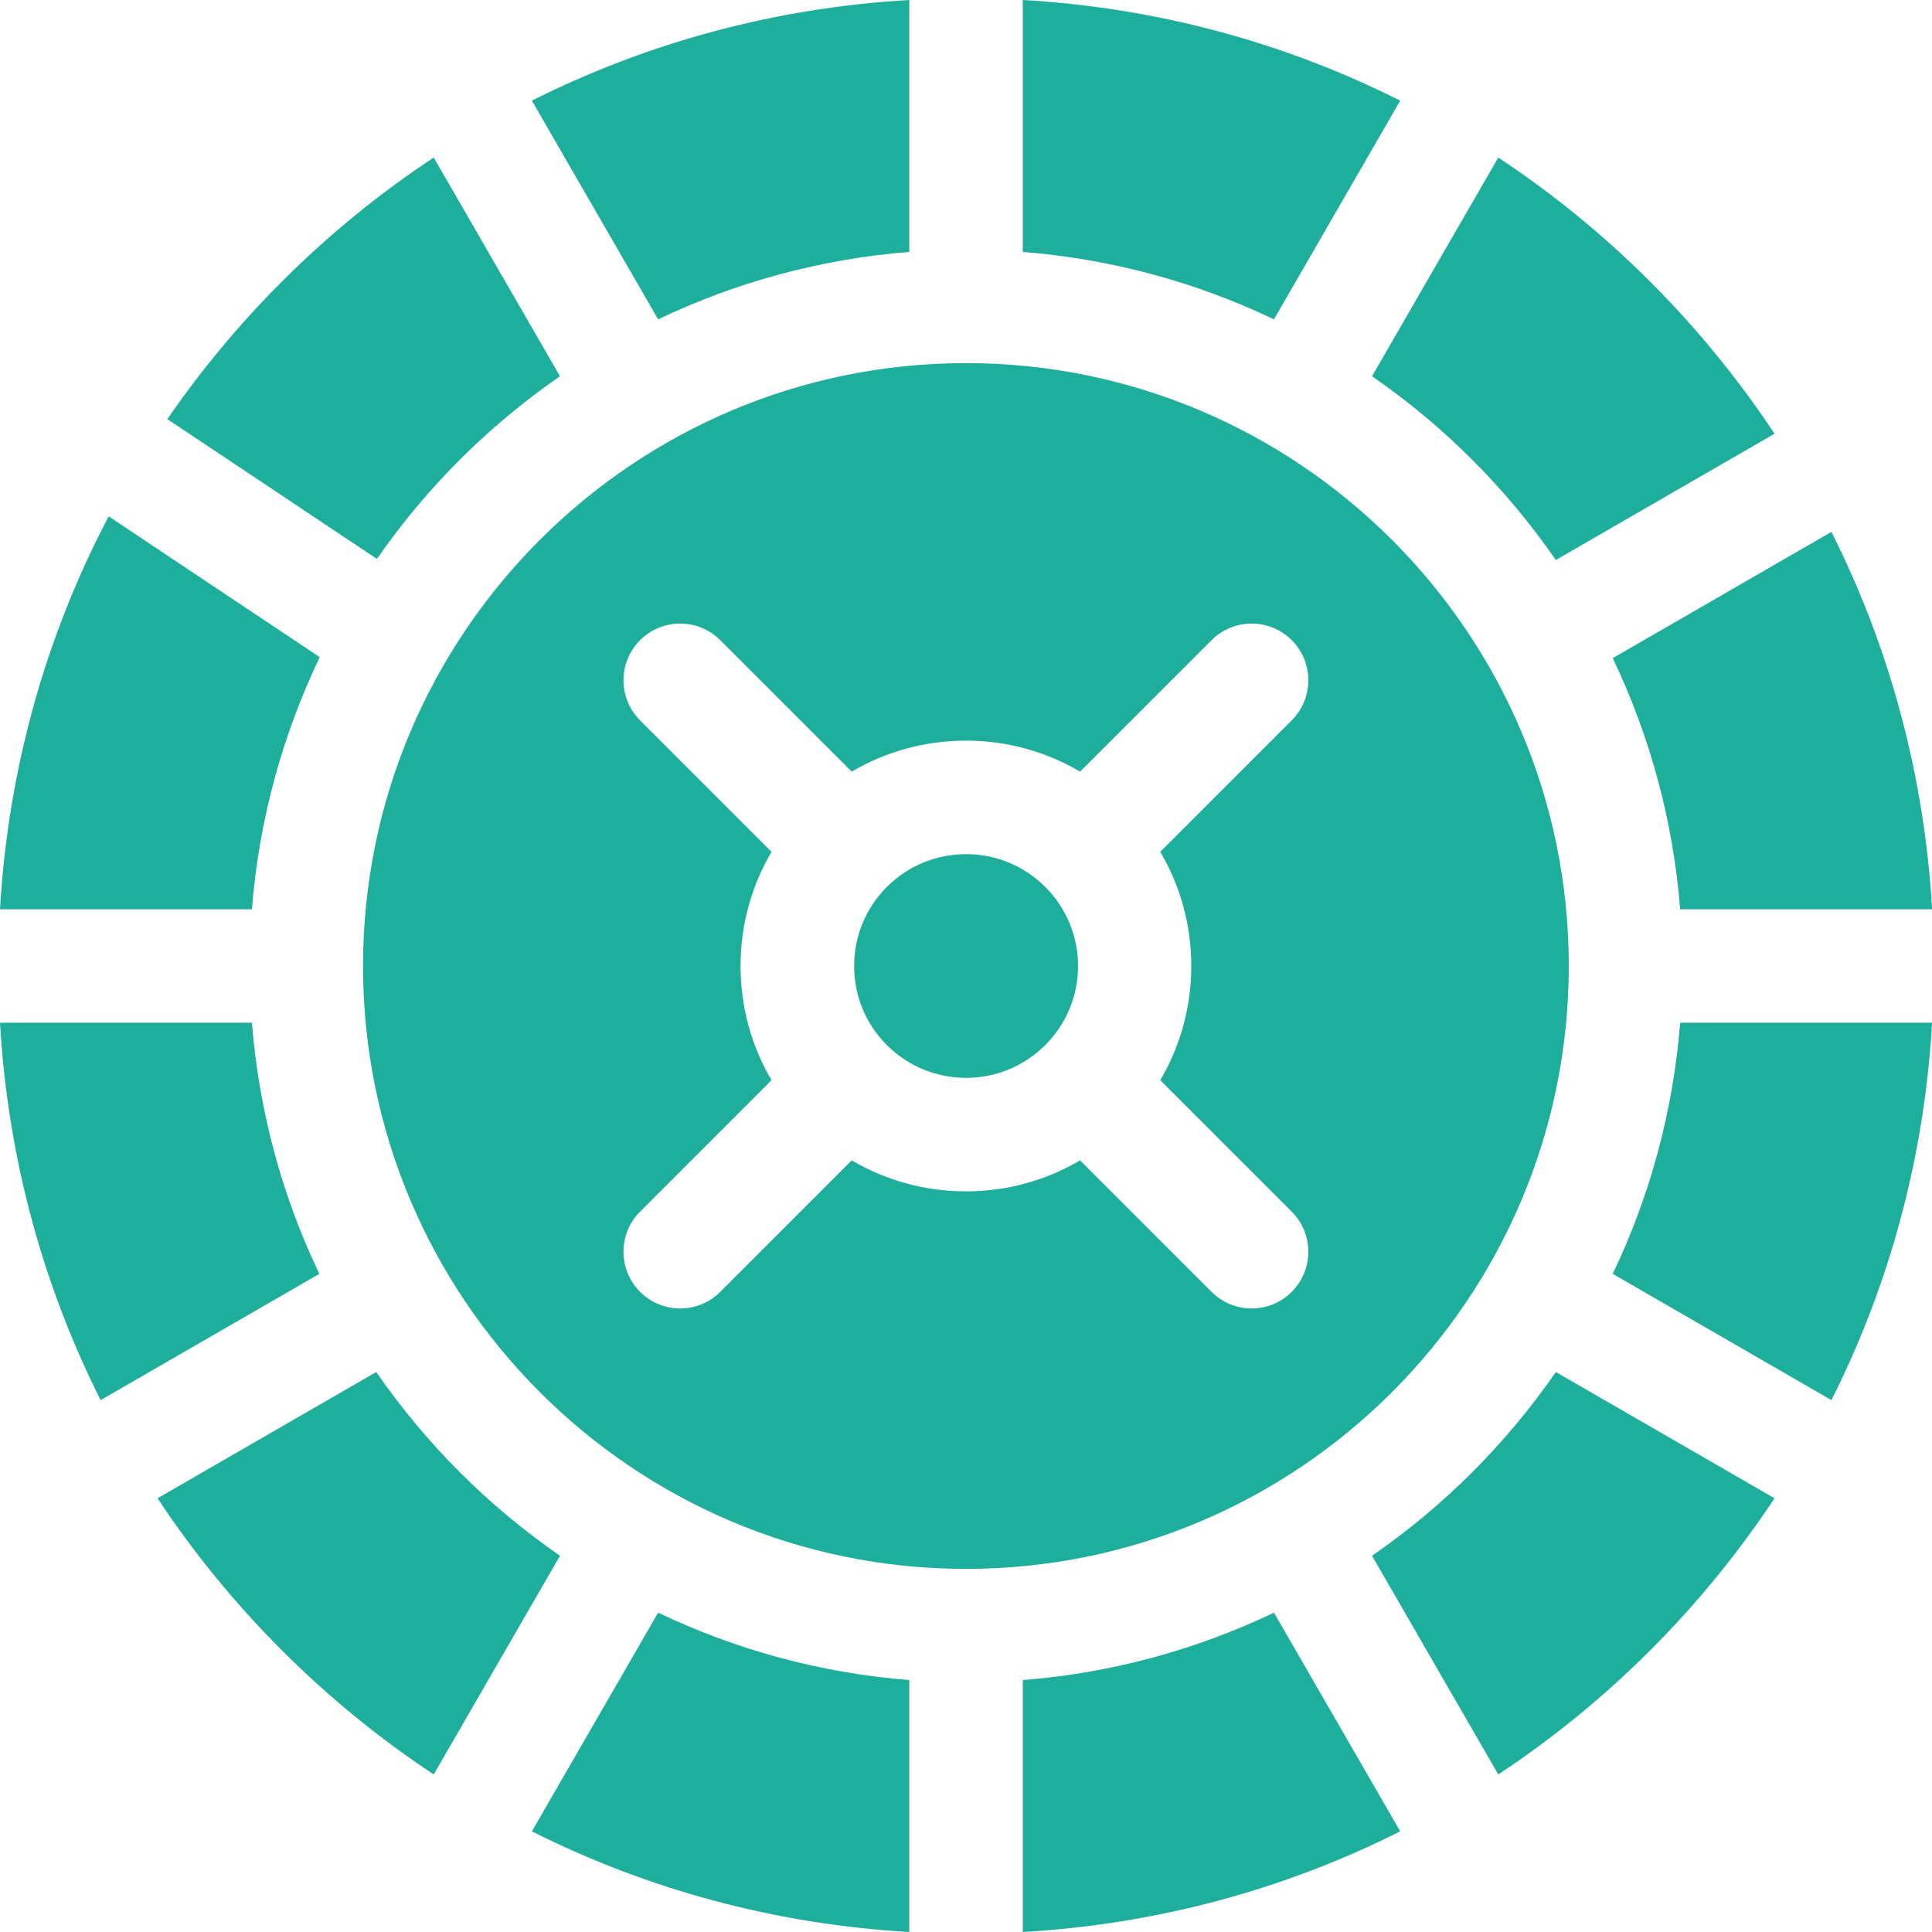 <svg width="20" height="20" viewBox="0 0 20 20" fill="none" xmlns="http://www.w3.org/2000/svg">
<g clip-path="url(#clip0_738_23)">
<path d="M16.695 6.813C17.077 7.612 17.32 8.489 17.393 9.413H20.001C19.922 8.037 19.566 6.713 18.959 5.506L16.695 6.813Z" fill="#1EAE9C"/>
<path d="M3.902 5.786C4.414 5.047 5.057 4.406 5.797 3.895L4.49 1.631C3.929 2.001 3.402 2.431 2.916 2.917C2.474 3.359 2.079 3.835 1.732 4.339L3.902 5.786Z" fill="#1EAE9C"/>
<path d="M5.797 16.105C5.054 15.592 4.408 14.946 3.895 14.203L1.631 15.51C2.001 16.07 2.431 16.597 2.917 17.083C3.403 17.569 3.93 17.999 4.49 18.369L5.797 16.105Z" fill="#1EAE9C"/>
<path d="M16.106 14.203C15.592 14.946 14.947 15.592 14.203 16.105L15.51 18.369C16.07 17.999 16.598 17.569 17.084 17.083C17.57 16.597 17.999 16.07 18.37 15.51L16.106 14.203Z" fill="#1EAE9C"/>
<path d="M3.306 13.187C2.924 12.389 2.681 11.511 2.608 10.587H0C0.079 11.963 0.435 13.288 1.042 14.494L3.306 13.187Z" fill="#1EAE9C"/>
<path d="M13.188 16.694C12.389 17.076 11.512 17.319 10.588 17.392V20C11.964 19.921 13.289 19.565 14.495 18.958L13.188 16.694Z" fill="#1EAE9C"/>
<path d="M17.393 10.587C17.32 11.511 17.077 12.389 16.695 13.187L18.959 14.494C19.566 13.288 19.922 11.963 20.001 10.587H17.393V10.587Z" fill="#1EAE9C"/>
<path d="M9.413 17.392C8.489 17.319 7.612 17.076 6.813 16.694L5.506 18.958C6.713 19.565 8.037 19.921 9.413 20V17.392Z" fill="#1EAE9C"/>
<path d="M10.588 2.608C11.512 2.681 12.389 2.924 13.188 3.306L14.495 1.042C13.289 0.435 11.964 0.079 10.588 0V2.608Z" fill="#1EAE9C"/>
<path d="M14.203 3.895C14.947 4.408 15.592 5.054 16.106 5.797L18.37 4.49C17.999 3.93 17.57 3.403 17.084 2.917C16.598 2.431 16.07 2.001 15.51 1.631L14.203 3.895Z" fill="#1EAE9C"/>
<path d="M6.813 3.306C7.612 2.924 8.489 2.681 9.413 2.608V0C8.037 0.079 6.713 0.435 5.506 1.042L6.813 3.306Z" fill="#1EAE9C"/>
<path d="M2.608 9.413C2.681 8.485 2.926 7.604 3.31 6.803L1.125 5.345C0.468 6.594 0.083 7.975 0 9.413H2.608Z" fill="#1EAE9C"/>
<path d="M9.999 3.759C6.558 3.759 3.758 6.559 3.758 10C3.758 13.442 6.558 16.241 9.999 16.241C13.441 16.241 16.24 13.442 16.24 10C16.24 6.559 13.441 3.759 9.999 3.759ZM12.332 10C12.332 10.422 12.22 10.828 12.011 11.182L13.372 12.543C13.601 12.772 13.601 13.144 13.372 13.373C13.258 13.488 13.107 13.545 12.957 13.545C12.807 13.545 12.657 13.488 12.542 13.373L11.181 12.012C10.826 12.221 10.421 12.333 9.999 12.333C9.577 12.333 9.172 12.221 8.817 12.012L7.456 13.373C7.341 13.488 7.191 13.545 7.041 13.545C6.891 13.545 6.741 13.488 6.626 13.373C6.397 13.144 6.397 12.772 6.626 12.543L7.987 11.182C7.778 10.828 7.666 10.422 7.666 10C7.666 9.578 7.778 9.173 7.987 8.818L6.626 7.457C6.397 7.228 6.397 6.856 6.626 6.627C6.855 6.398 7.227 6.398 7.456 6.627L8.817 7.988C9.172 7.779 9.577 7.667 9.999 7.667C10.421 7.667 10.827 7.779 11.181 7.988L12.542 6.627C12.771 6.398 13.143 6.398 13.372 6.627C13.601 6.856 13.601 7.228 13.372 7.457L12.011 8.818C12.22 9.173 12.332 9.578 12.332 10Z" fill="#1EAE9C"/>
<path d="M10.001 8.842C9.704 8.842 9.407 8.955 9.181 9.181C8.962 9.4 8.842 9.691 8.842 10C8.842 10.31 8.962 10.601 9.181 10.819C9.633 11.271 10.368 11.271 10.82 10.819C11.039 10.601 11.16 10.31 11.16 10C11.16 9.691 11.039 9.4 10.82 9.181C10.594 8.955 10.297 8.842 10.001 8.842Z" fill="#1EAE9C"/>
</g>
<defs>
<clipPath id="clip0_738_23">
<rect width="20" height="20" fill="white"/>
</clipPath>
</defs>
</svg>
